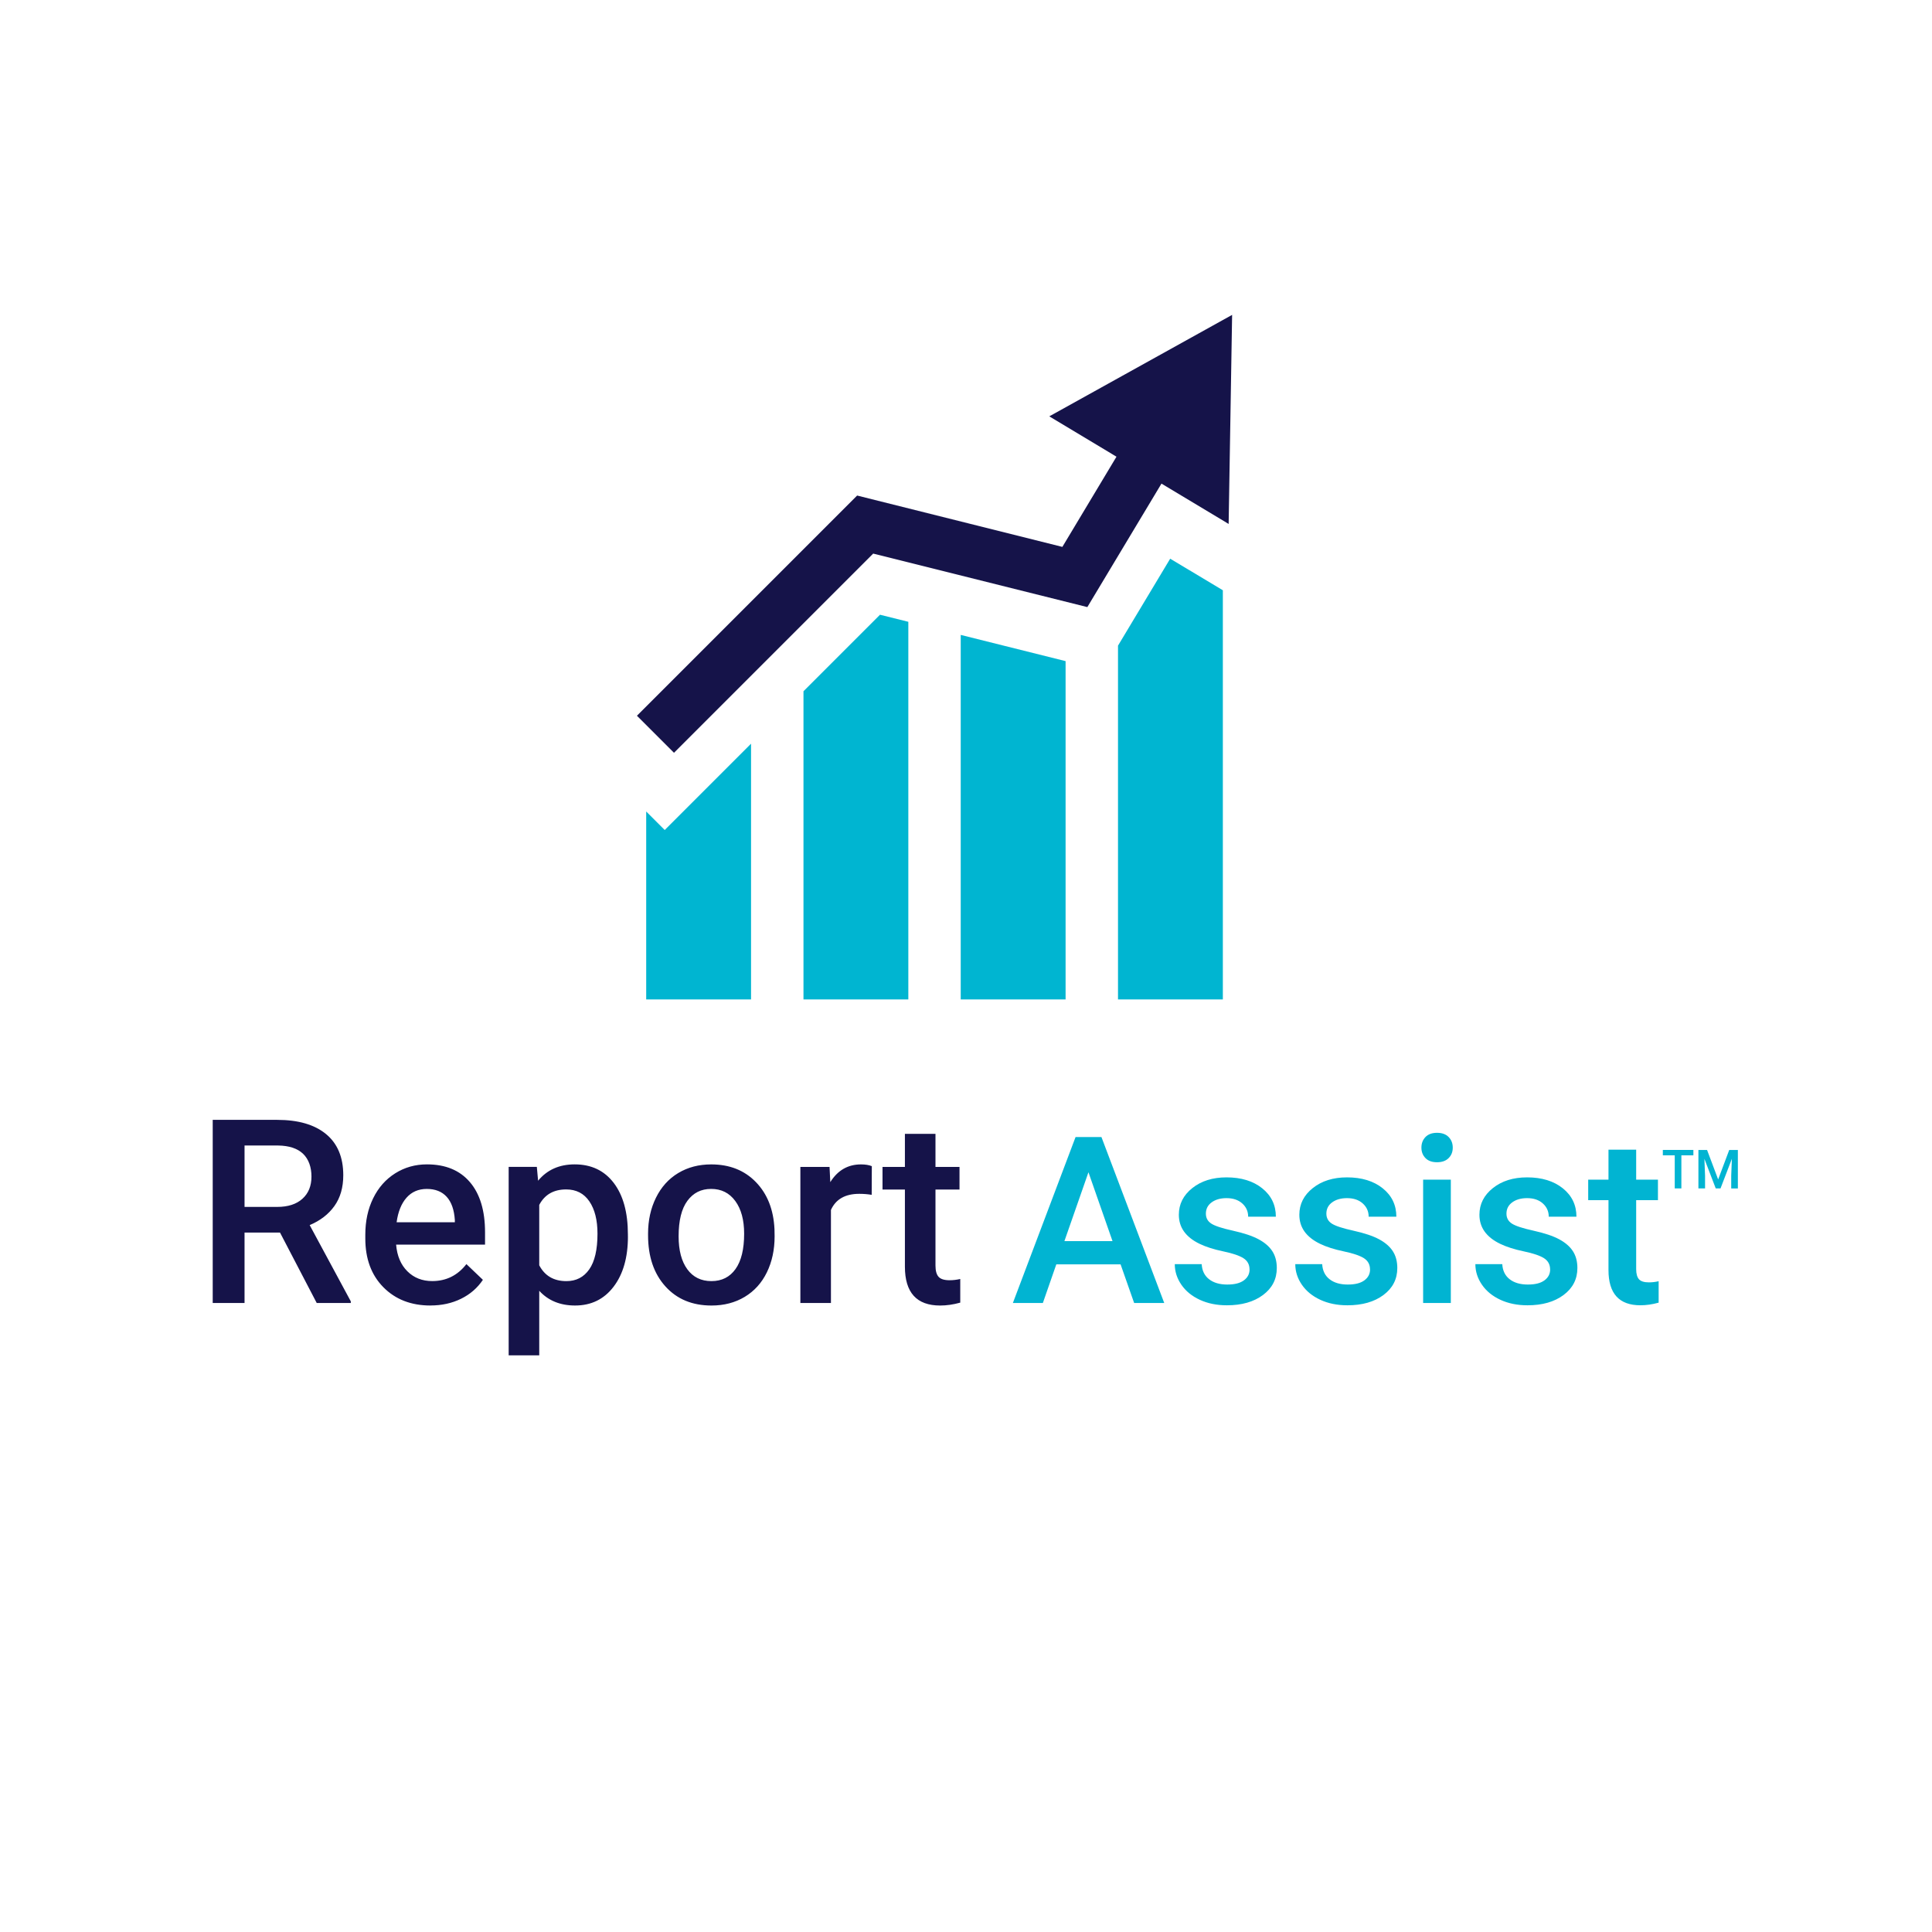 <?xml version="1.0" encoding="UTF-8"?>
<svg id="Layer_1" data-name="Layer 1" xmlns="http://www.w3.org/2000/svg" viewBox="0 0 1080 1080">
  <defs>
    <style>
      .cls-1 {
        fill: #00b5d1;
      }

      .cls-2 {
        fill: #151349;
      }

      .cls-3 {
        fill: #01b4d2;
      }
    </style>
  </defs>
  <path class="cls-2" d="M156.53,689.01h-19.83v39.38h-17.79v-102.38h36c11.81,0,20.93,2.65,27.35,7.95,6.42,5.3,9.63,12.97,9.63,23.01,0,6.85-1.65,12.58-4.96,17.21-3.3,4.62-7.91,8.17-13.82,10.66l22.99,42.63v.91h-19.05l-20.53-39.38ZM136.71,674.67h18.28c6,0,10.69-1.51,14.06-4.54s5.06-7.16,5.06-12.41-1.56-9.73-4.68-12.73c-3.12-3-7.77-4.55-13.96-4.64h-18.77v34.31ZM240.63,729.79c-10.83,0-19.61-3.41-26.33-10.23-6.73-6.82-10.09-15.9-10.09-27.25v-2.11c0-7.59,1.46-14.38,4.39-20.36,2.93-5.98,7.04-10.63,12.34-13.96,5.3-3.33,11.2-4.99,17.72-4.99,10.36,0,18.36,3.3,24.01,9.91,5.65,6.61,8.47,15.96,8.47,28.05v6.89h-49.71c.52,6.28,2.61,11.25,6.29,14.91,3.68,3.66,8.31,5.48,13.89,5.48,7.83,0,14.2-3.16,19.12-9.49l9.21,8.79c-3.05,4.55-7.11,8.08-12.2,10.58-5.09,2.51-10.79,3.76-17.12,3.76ZM238.59,664.62c-4.69,0-8.47,1.64-11.36,4.92-2.88,3.28-4.72,7.85-5.52,13.71h32.55v-1.27c-.38-5.72-1.9-10.04-4.57-12.97-2.67-2.93-6.38-4.39-11.11-4.39ZM351.02,691.12c0,11.77-2.67,21.15-8.02,28.16-5.34,7.01-12.52,10.51-21.52,10.51-8.34,0-15.02-2.74-20.04-8.23v36.07h-17.09v-105.33h15.75l.7,7.73c5.02-6.09,11.84-9.14,20.46-9.14,9.28,0,16.56,3.46,21.83,10.37,5.27,6.92,7.91,16.51,7.91,28.79v1.05ZM334,689.65c0-7.59-1.51-13.62-4.54-18.07-3.02-4.45-7.35-6.68-12.97-6.68-6.99,0-12,2.88-15.05,8.65v33.75c3.09,5.91,8.16,8.86,15.19,8.86,5.44,0,9.69-2.19,12.76-6.57,3.07-4.38,4.61-11.03,4.61-19.93ZM362.27,689.65c0-7.45,1.48-14.17,4.43-20.14s7.1-10.57,12.45-13.78c5.34-3.21,11.48-4.82,18.42-4.82,10.27,0,18.6,3.3,25,9.91s9.85,15.38,10.37,26.3l.07,4.01c0,7.5-1.44,14.2-4.32,20.11s-7.01,10.48-12.38,13.71c-5.37,3.23-11.57,4.85-18.6,4.85-10.73,0-19.33-3.57-25.77-10.72-6.45-7.15-9.67-16.67-9.67-28.58v-.84ZM379.35,691.12c0,7.83,1.62,13.96,4.85,18.39s7.73,6.64,13.5,6.64,10.25-2.25,13.46-6.75c3.21-4.5,4.82-11.08,4.82-19.76,0-7.69-1.65-13.78-4.96-18.28s-7.79-6.75-13.46-6.75-10.01,2.21-13.29,6.64c-3.28,4.43-4.92,11.05-4.92,19.86ZM487.28,667.92c-2.25-.38-4.57-.56-6.96-.56-7.83,0-13.1,3-15.82,9v52.03h-17.09v-76.08h16.31l.42,8.51c4.12-6.61,9.84-9.91,17.16-9.91,2.44,0,4.45.33,6.05.98l-.07,16.03ZM522.94,633.82v18.49h13.43v12.66h-13.43v42.47c0,2.91.57,5,1.72,6.29,1.15,1.29,3.2,1.93,6.15,1.93,1.97,0,3.96-.23,5.98-.7v13.22c-3.89,1.08-7.64,1.62-11.25,1.62-13.12,0-19.69-7.24-19.69-21.73v-43.1h-12.52v-12.66h12.52v-18.49h17.09Z"/>
  <path class="cls-3" d="M626.42,706.79h-35.94l-7.52,21.6h-16.76l35.05-92.78h14.46l35.11,92.78h-16.82l-7.58-21.6ZM595.01,693.79h26.89l-13.45-38.49-13.44,38.49ZM698.49,709.65c0-2.76-1.14-4.86-3.41-6.31-2.27-1.44-6.04-2.72-11.31-3.82-5.27-1.1-9.67-2.51-13.19-4.21-7.73-3.74-11.6-9.15-11.6-16.25,0-5.95,2.51-10.92,7.52-14.91,5.01-3.99,11.38-5.99,19.12-5.99,8.24,0,14.9,2.04,19.98,6.12s7.61,9.37,7.61,15.87h-15.48c0-2.97-1.11-5.45-3.31-7.42-2.21-1.98-5.14-2.96-8.79-2.96-3.4,0-6.17.79-8.32,2.36-2.15,1.57-3.22,3.67-3.22,6.31,0,2.38,1,4.23,3,5.54,2,1.32,6.03,2.64,12.11,3.98,6.07,1.34,10.84,2.93,14.31,4.78,3.46,1.85,6.03,4.07,7.71,6.66,1.68,2.59,2.52,5.74,2.52,9.43,0,6.2-2.57,11.23-7.71,15.07-5.14,3.84-11.87,5.77-20.2,5.77-5.65,0-10.68-1.02-15.1-3.06-4.42-2.04-7.86-4.84-10.32-8.41s-3.7-7.41-3.7-11.53h15.04c.21,3.65,1.59,6.47,4.14,8.44,2.55,1.98,5.93,2.96,10.13,2.96s7.18-.78,9.3-2.33,3.19-3.58,3.19-6.09ZM765.85,709.65c0-2.76-1.14-4.86-3.41-6.31-2.27-1.44-6.04-2.72-11.31-3.82-5.27-1.1-9.67-2.51-13.19-4.21-7.73-3.74-11.6-9.15-11.6-16.25,0-5.95,2.51-10.92,7.52-14.91,5.01-3.99,11.38-5.99,19.12-5.99,8.24,0,14.9,2.04,19.98,6.12s7.61,9.37,7.61,15.87h-15.48c0-2.97-1.11-5.45-3.31-7.42-2.21-1.98-5.14-2.96-8.79-2.96-3.4,0-6.17.79-8.32,2.36-2.15,1.57-3.22,3.67-3.22,6.31,0,2.38,1,4.23,3,5.54,2,1.32,6.03,2.64,12.11,3.98,6.07,1.34,10.84,2.93,14.31,4.78,3.46,1.85,6.03,4.07,7.71,6.66,1.68,2.59,2.52,5.74,2.52,9.43,0,6.2-2.57,11.23-7.71,15.07-5.14,3.84-11.87,5.77-20.2,5.77-5.65,0-10.68-1.02-15.1-3.06-4.42-2.04-7.86-4.84-10.32-8.41s-3.7-7.41-3.7-11.53h15.04c.21,3.65,1.59,6.47,4.14,8.44,2.55,1.98,5.93,2.96,10.13,2.96s7.18-.78,9.3-2.33,3.19-3.58,3.19-6.09ZM794.58,641.54c0-2.38.75-4.35,2.26-5.93,1.51-1.57,3.66-2.36,6.47-2.36s4.97.79,6.5,2.36c1.53,1.57,2.29,3.55,2.29,5.93s-.76,4.28-2.29,5.83-3.7,2.33-6.5,2.33-4.96-.77-6.47-2.33c-1.51-1.55-2.26-3.49-2.26-5.83ZM811.02,728.39h-15.48v-68.95h15.48v68.95ZM866.52,709.65c0-2.76-1.14-4.86-3.41-6.31-2.27-1.44-6.04-2.72-11.31-3.82-5.27-1.1-9.67-2.51-13.19-4.21-7.73-3.74-11.6-9.15-11.6-16.25,0-5.95,2.51-10.92,7.52-14.91,5.01-3.99,11.38-5.99,19.12-5.99,8.24,0,14.9,2.04,19.98,6.12s7.61,9.37,7.61,15.87h-15.48c0-2.97-1.11-5.45-3.31-7.42-2.21-1.98-5.14-2.96-8.79-2.96-3.4,0-6.17.79-8.32,2.36-2.15,1.57-3.22,3.67-3.22,6.31,0,2.38,1,4.23,3,5.54,2,1.32,6.03,2.64,12.11,3.98,6.07,1.34,10.84,2.93,14.31,4.78,3.46,1.85,6.03,4.07,7.71,6.66,1.68,2.59,2.52,5.74,2.52,9.43,0,6.2-2.57,11.23-7.71,15.07-5.14,3.84-11.87,5.77-20.2,5.77-5.65,0-10.68-1.02-15.1-3.06-4.42-2.04-7.86-4.84-10.32-8.41s-3.7-7.41-3.7-11.53h15.04c.21,3.65,1.59,6.47,4.14,8.44,2.55,1.98,5.93,2.96,10.13,2.96s7.18-.78,9.3-2.33,3.19-3.58,3.19-6.09ZM914.63,642.68v16.76h12.17v11.47h-12.17v38.49c0,2.63.52,4.53,1.56,5.7,1.04,1.17,2.9,1.75,5.58,1.75,1.78,0,3.59-.21,5.42-.64v11.98c-3.53.98-6.92,1.47-10.2,1.47-11.89,0-17.84-6.56-17.84-19.69v-39.06h-11.34v-11.47h11.34v-16.76h15.48ZM949.42,642.83v21.51h3.72v-7.09l-.37-9.47,6.34,16.56h2.67l6.35-16.57-.37,9.49v7.09h3.72v-21.51h-4.83l-6.19,16.48-6.2-16.48h-4.85ZM946.6,642.83h-17.06v3.02h6.65v18.49h3.71v-18.49h6.71v-3.02Z"/>
  <polygon class="cls-2" points="688.76 176.02 586.57 232.74 624.12 255.3 593.87 305.72 479.14 277.01 356.05 400.1 376.77 420.81 488.12 309.46 607.83 339.37 649.27 270.34 686.82 292.89 688.76 176.02"/>
  <path class="cls-1" d="M595.67,558.7v-189.13l-58.62-14.65v203.78h58.62ZM624.97,360.9v197.8h58.61v-228.74l-29.44-17.65-29.16,48.59ZM361.23,453.62v105.08h58.61v-142.97l-48.25,48.25-10.36-10.36ZM449.15,558.7h58.61v-211.11l-15.83-3.95-42.78,42.78v172.28Z"/>
</svg>